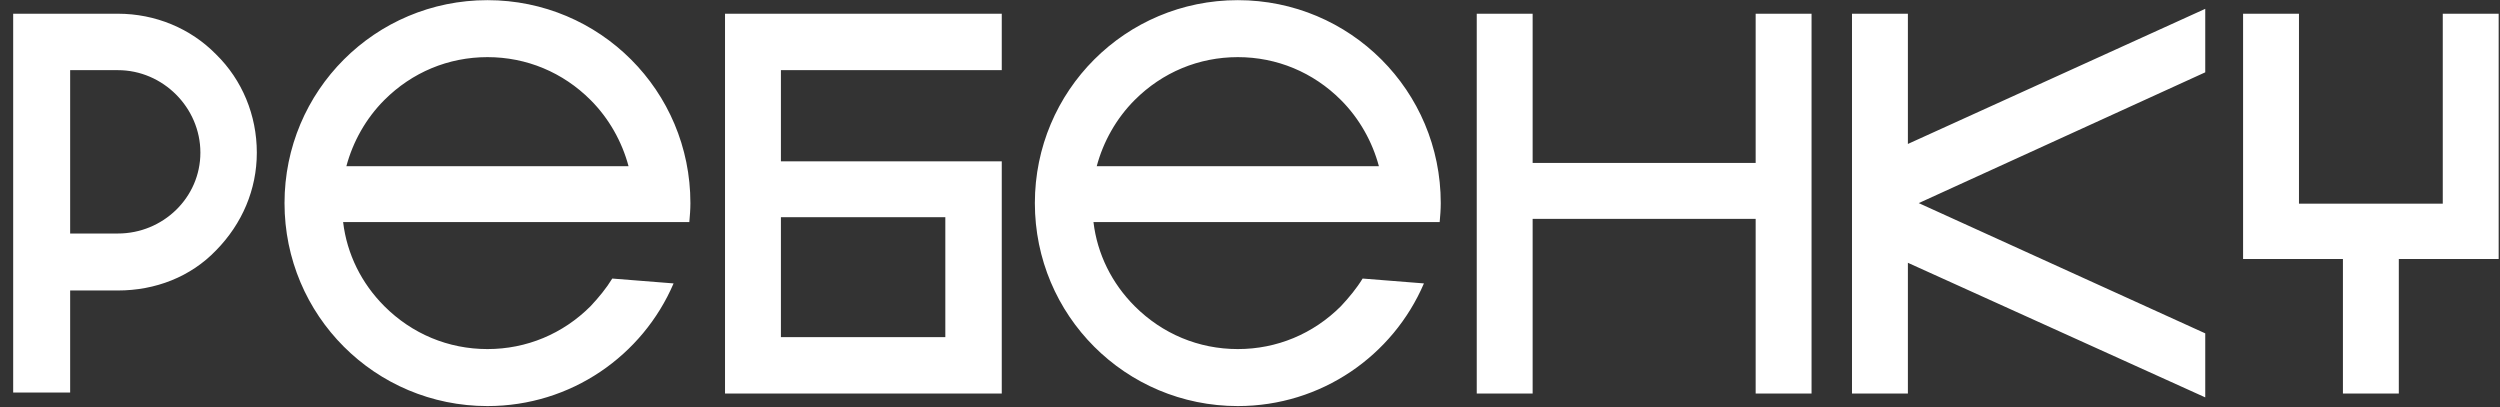 <?xml version="1.0" encoding="UTF-8"?> <svg xmlns="http://www.w3.org/2000/svg" width="129" height="21" viewBox="0 0 129 21" fill="none"><rect x="0" y="0" width="129" height="21" fill="#333333" stroke="none"/> <path d="M6.084 0.708H0.68V20.253H3.62V14.989H6.084C8.016 14.989 9.836 14.289 11.152 12.916C12.496 11.544 13.252 9.78 13.252 7.876C13.252 5.944 12.496 4.124 11.152 2.808C9.836 1.464 8.016 0.708 6.084 0.708ZM6.084 12.049H3.62V3.62H6.084C8.408 3.62 10.34 5.552 10.34 7.876C10.34 10.2 8.408 12.049 6.084 12.049ZM34.757 14.624L31.593 14.373C31.285 14.877 30.893 15.352 30.473 15.8C29.045 17.229 27.169 18.012 25.153 18.012C23.137 18.012 21.261 17.229 19.833 15.8C18.657 14.624 17.901 13.113 17.705 11.46H35.569C35.597 11.152 35.625 10.816 35.625 10.48C35.625 4.684 30.949 0.008 25.153 0.008C19.357 0.008 14.681 4.684 14.681 10.48C14.681 16.276 19.357 20.953 25.153 20.953C29.465 20.953 33.161 18.349 34.757 14.624ZM25.153 2.948C27.169 2.948 29.045 3.732 30.473 5.16C31.425 6.112 32.097 7.316 32.433 8.576H17.873C18.209 7.316 18.881 6.112 19.833 5.16C21.261 3.732 23.137 2.948 25.153 2.948ZM40.295 3.62H51.691V0.708H37.411V20.308H51.691V8.324H40.295V3.62ZM40.295 11.209H48.779V17.396H40.295V11.209ZM73.475 14.624L70.311 14.373C70.003 14.877 69.611 15.352 69.191 15.8C67.763 17.229 65.887 18.012 63.871 18.012C61.855 18.012 59.979 17.229 58.551 15.8C57.375 14.624 56.619 13.113 56.423 11.46H74.287C74.315 11.152 74.343 10.816 74.343 10.48C74.343 4.684 69.667 0.008 63.871 0.008C58.075 0.008 53.399 4.684 53.399 10.48C53.399 16.276 58.075 20.953 63.871 20.953C68.183 20.953 71.879 18.349 73.475 14.624ZM63.871 2.948C65.887 2.948 67.763 3.732 69.191 5.16C70.143 6.112 70.815 7.316 71.151 8.576H56.591C56.927 7.316 57.599 6.112 58.551 5.16C59.979 3.732 61.855 2.948 63.871 2.948ZM79.084 11.293H90.592V20.308H93.476V0.708H90.592V8.408H79.084V0.708H76.2V20.308H79.084V11.293ZM113.791 0.456L98.447 7.428V0.708H95.563V20.308H98.447V13.56L113.791 20.505V17.201L99.007 10.48L113.791 3.732V0.456ZM115.743 13.364H120.895V20.308H123.779V13.364H128.931V0.708H126.047V10.508H118.627V0.708H115.743V13.364Z" fill="white"></path> </svg> 